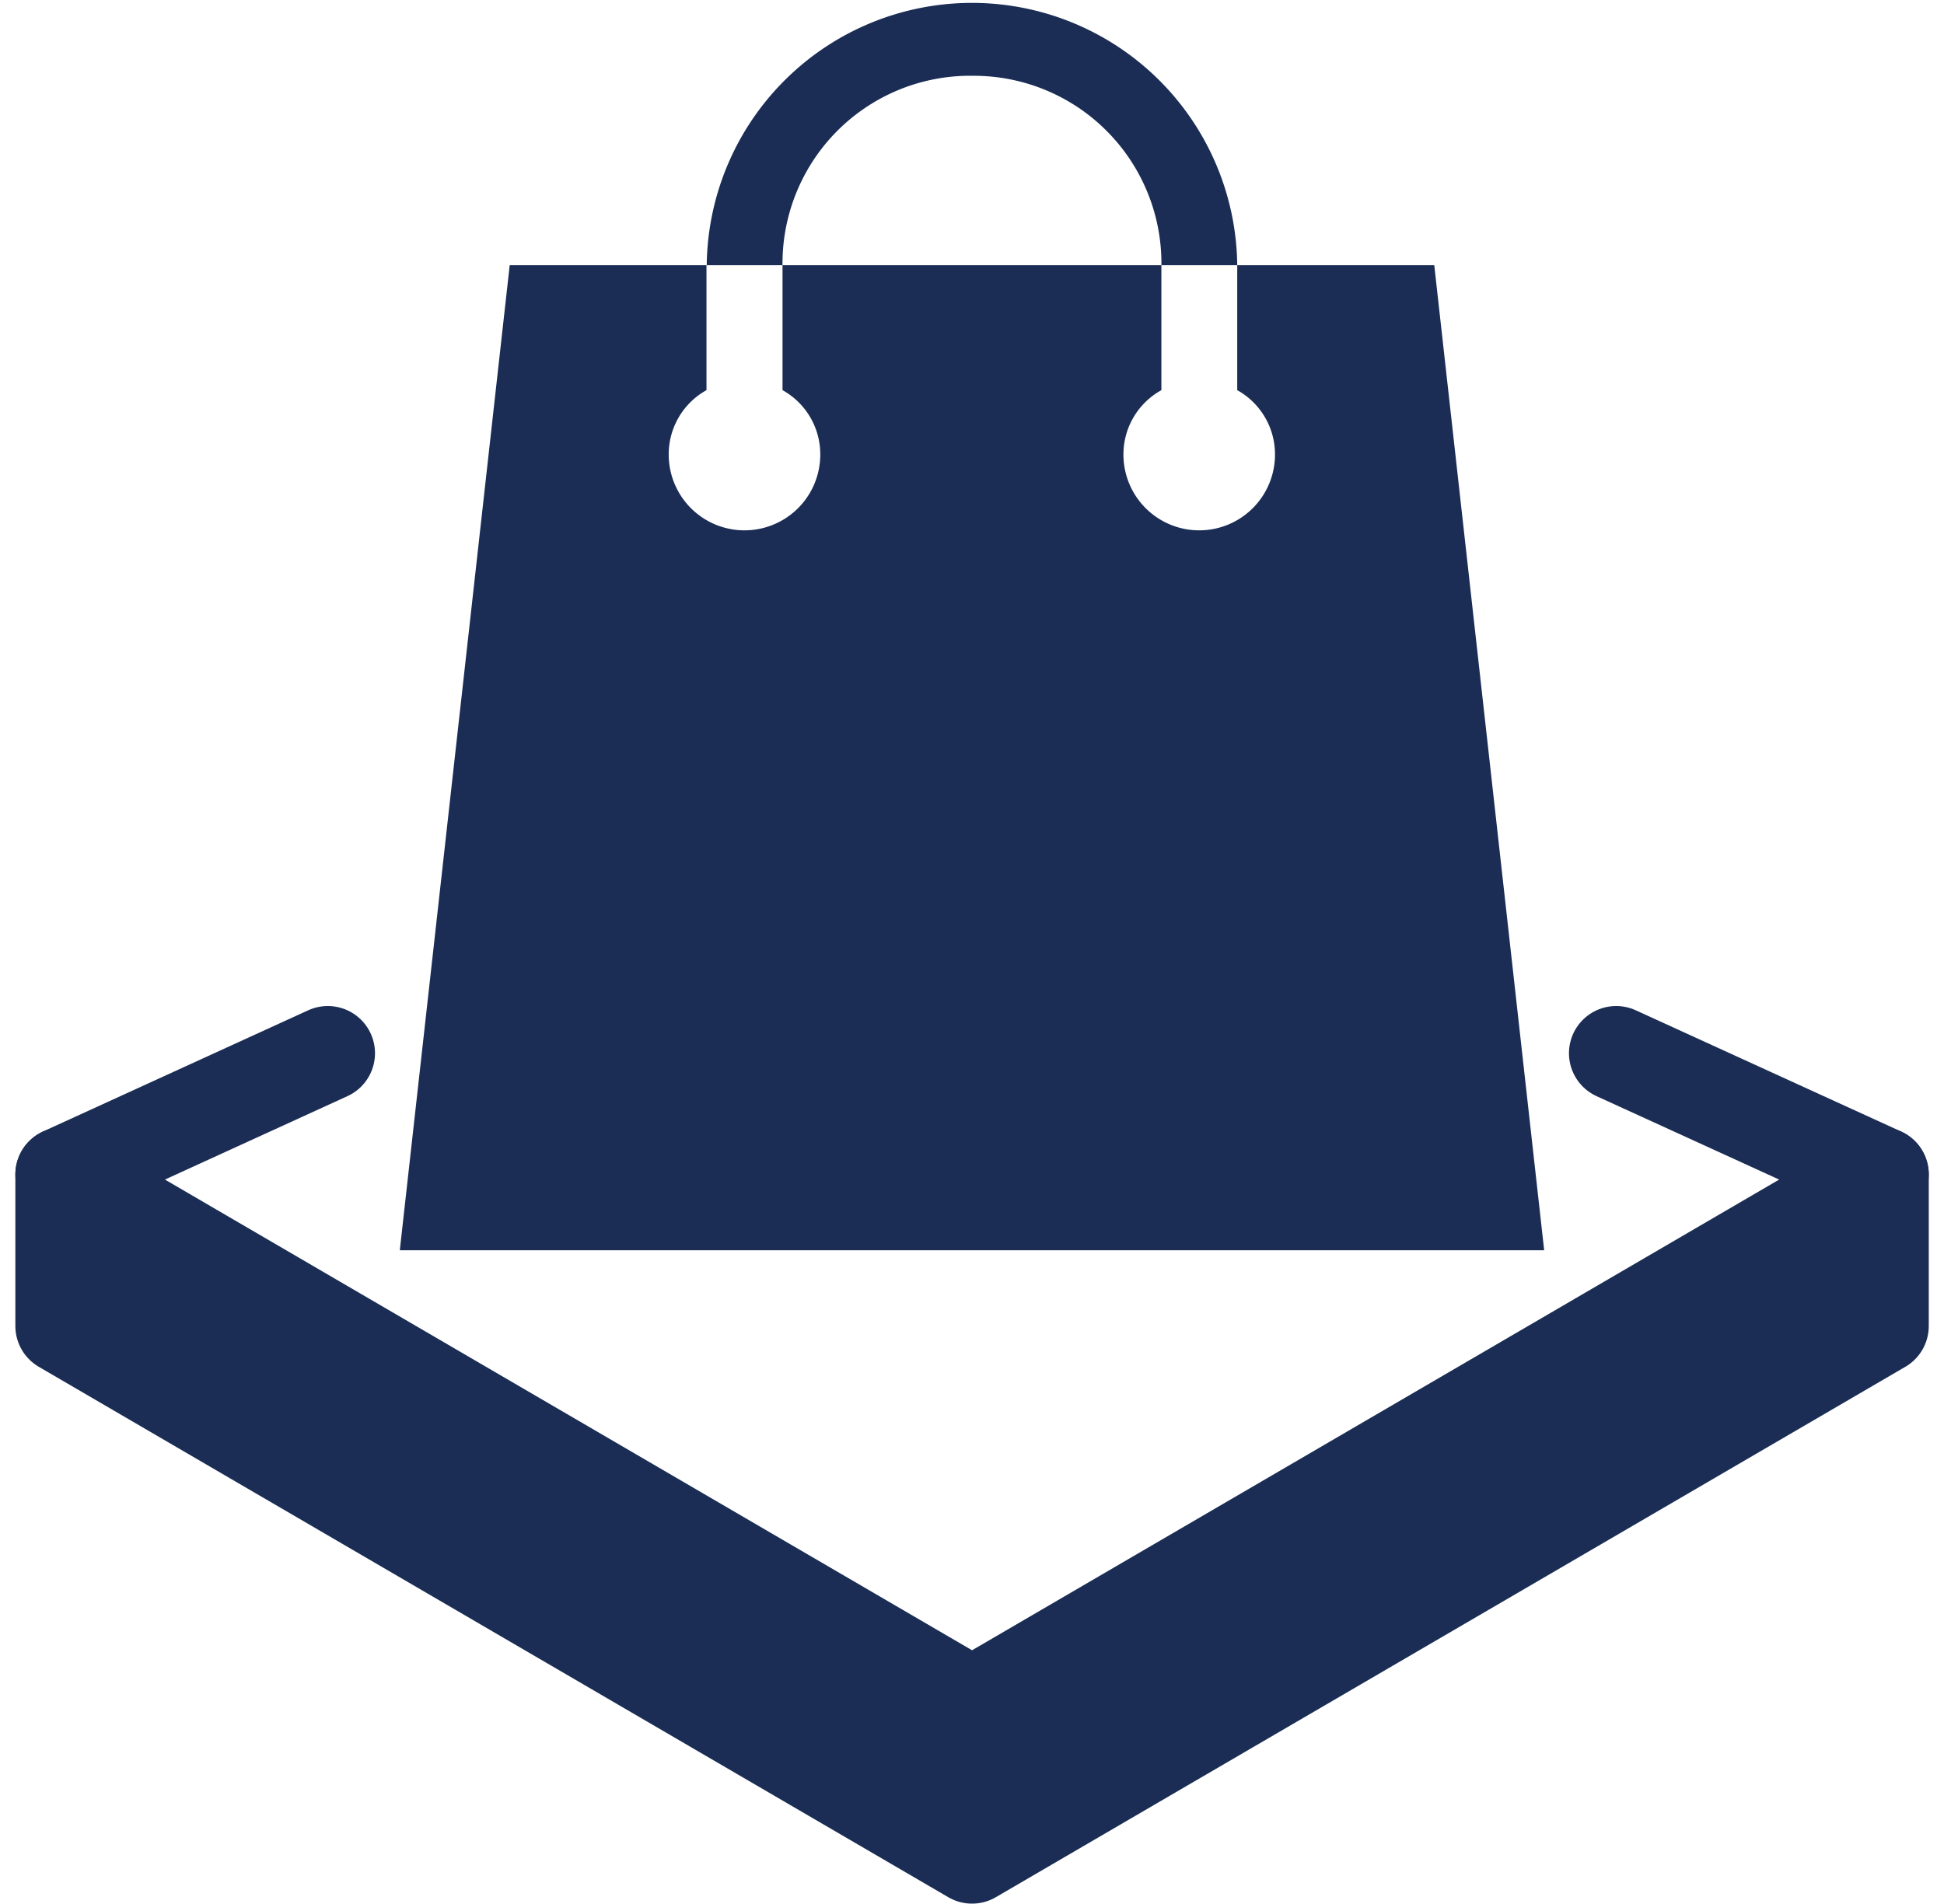<svg xmlns="http://www.w3.org/2000/svg" width="61.772" height="60.5" viewBox="0 0 61.772 60.5"><defs><style>.a,.b{fill:#1b2d55;}.b,.c{stroke:#1b2d55;stroke-linecap:round;stroke-linejoin:round;stroke-miterlimit:10;stroke-width:3px;}.c{fill:none;}</style></defs><g transform="translate(0.988)"><path class="a" d="M42.771,8.429H36.51V12.4a2.331,2.331,0,0,1,1.2,2.047,2.408,2.408,0,1,1-4.816,0A2.331,2.331,0,0,1,34.1,12.4V8.429H22.061V12.4a2.331,2.331,0,0,1,1.2,2.047,2.408,2.408,0,1,1-4.816,0,2.331,2.331,0,0,1,1.2-2.047V8.429H13.392L9.9,39.735H46.263Zm-14.69-6.02a5.962,5.962,0,0,1,6.02,6.02H36.51a8.429,8.429,0,0,0-16.857,0h2.408A5.962,5.962,0,0,1,28.082,2.408Z" transform="translate(1.816)"/><path class="b" d="M58.8,31,29.9,47.857,1,31v4.816L29.9,52.673,58.8,35.816Z" transform="translate(0 6.327)"/><path class="c" d="M58.8,31.653,50.367,27.8m-40.939,0L1,31.653" transform="translate(0 5.673)"/></g></svg>